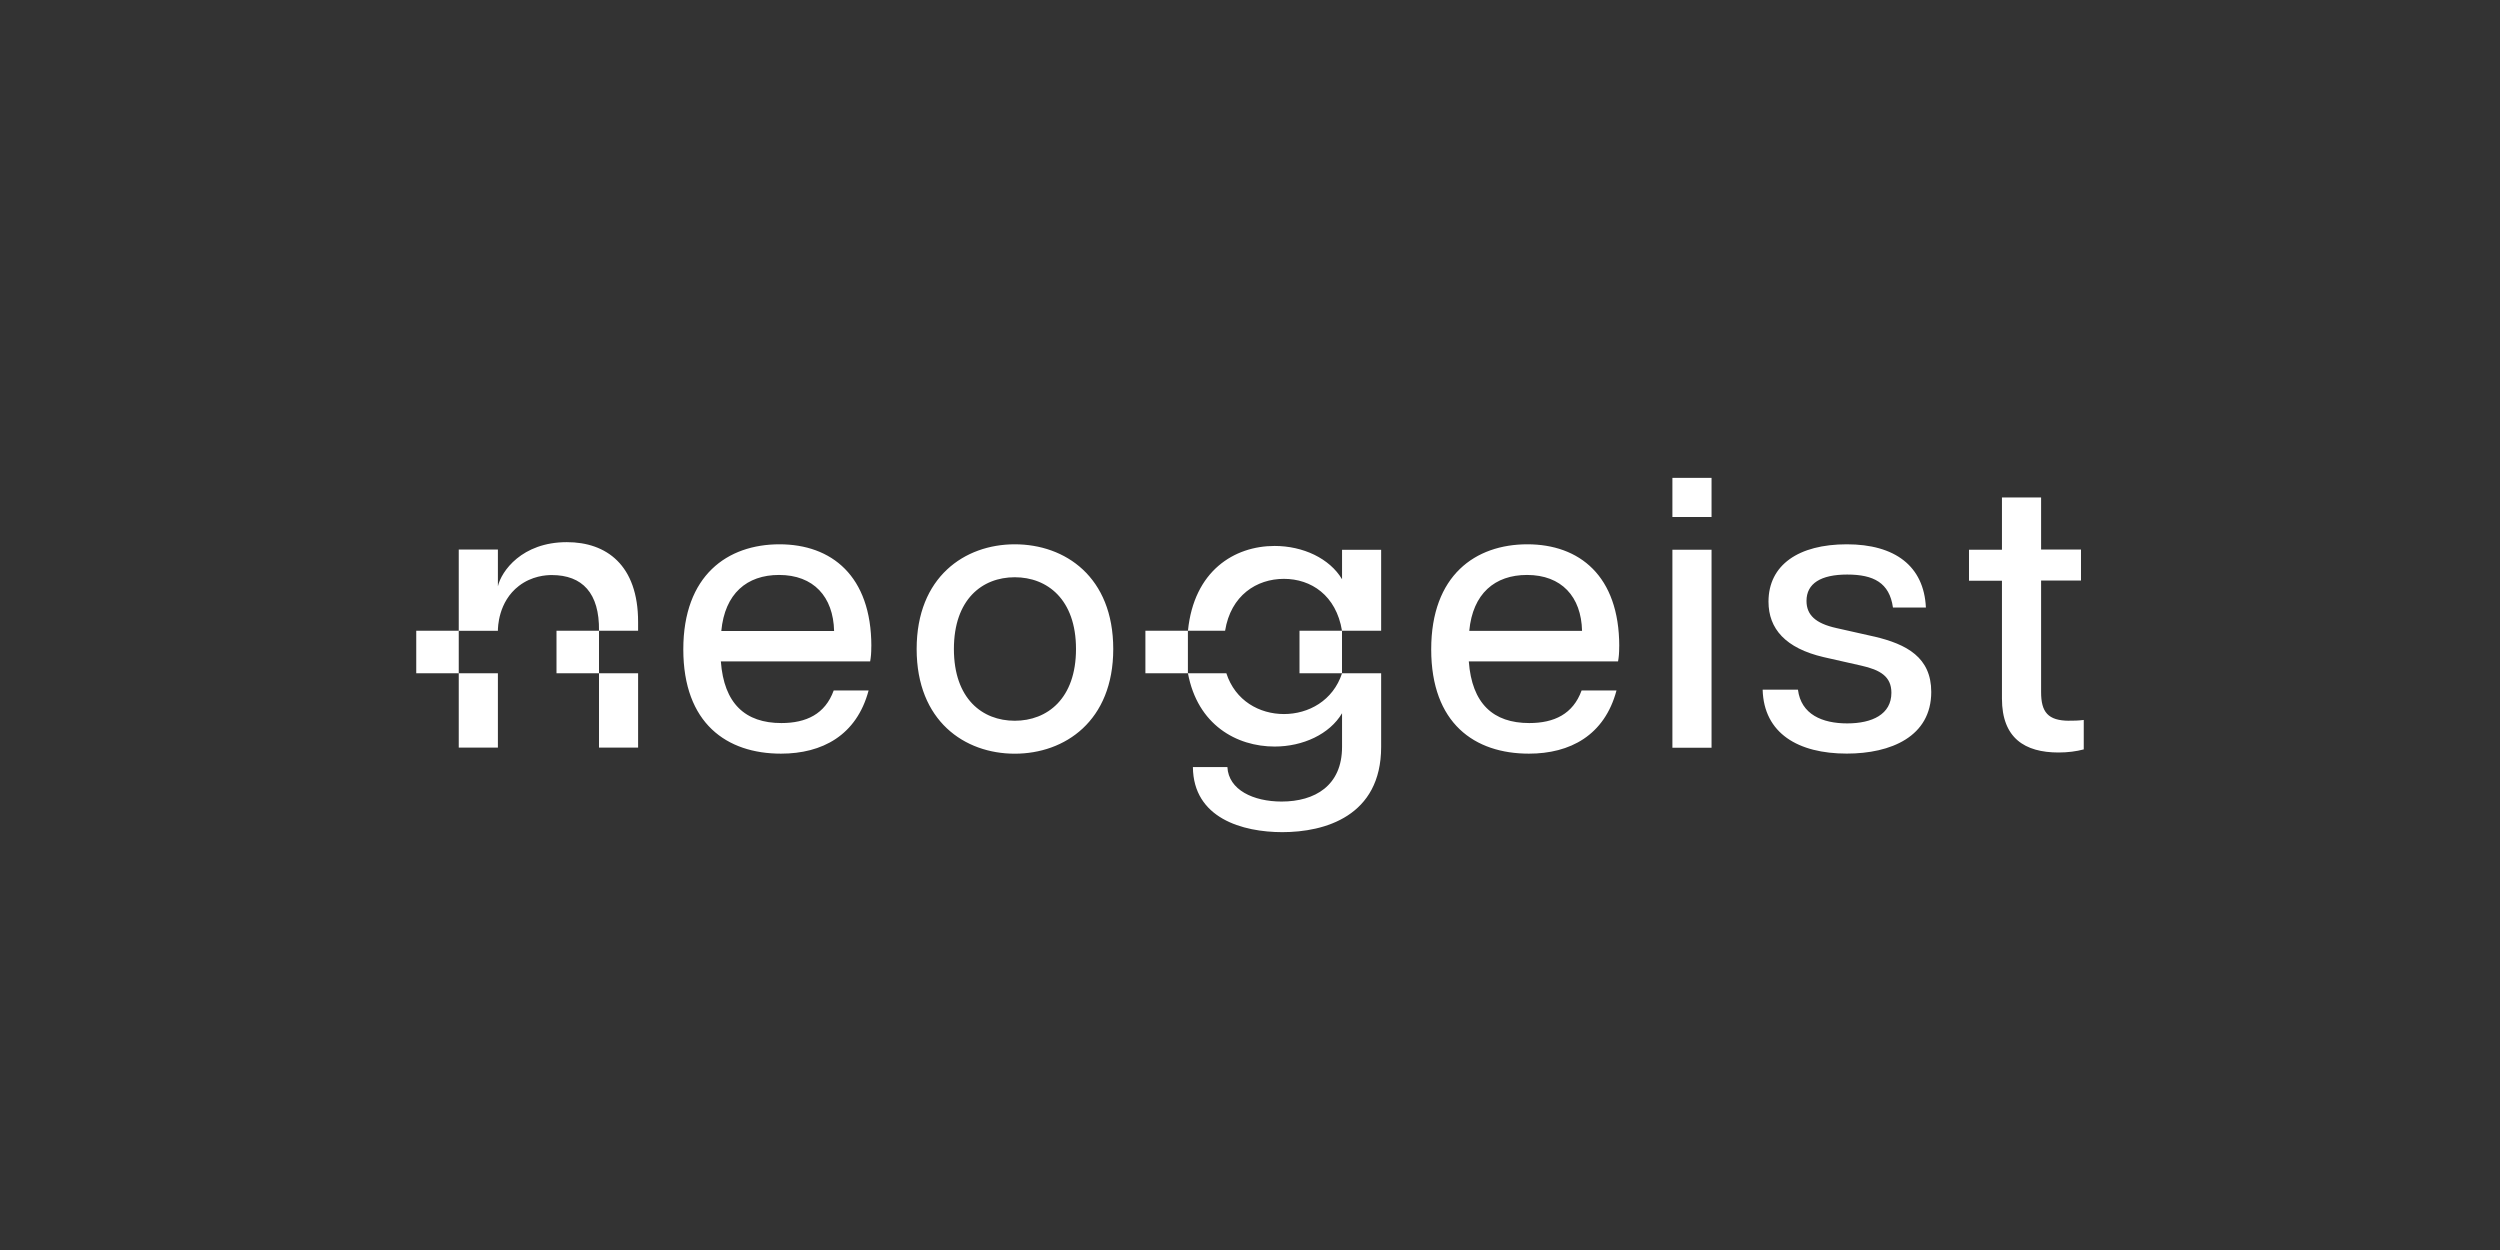 <?xml version="1.0" encoding="UTF-8"?>
<svg id="Ebene_1" data-name="Ebene 1" xmlns="http://www.w3.org/2000/svg" viewBox="0 0 500 250">
  <rect x="0" y="0" width="500" height="250" fill="#333333" stroke="none"/>
  <defs>
    <style>
      .cls-1 {
        fill: #fff;
      }
    </style>
  </defs>
  <path class="cls-1" d="M413.88,144.15c-4.34,0-5.66-1.78-5.66-5.74v-22.3h7.98v-6.2h-7.98v-10.42h-7.83v10.46h-6.59v6.2h6.59v23.57c0,7.91,4.58,10.78,11.32,10.78,1.86,0,3.57-.23,5.04-.62v-5.89c-1.24.15-1.94.15-2.87.15h0ZM374.87,127.32l-7.6-1.71c-4.19-.93-5.97-2.64-5.97-5.43,0-3.49,2.87-5.27,8.14-5.27s8.45,1.63,9.15,6.59h6.59c-.39-8.3-6.2-12.64-15.82-12.64s-15.66,4.11-15.66,11.47c0,5.43,3.41,9.31,11.01,11.09l7.52,1.7c3.8.85,6.05,2.17,6.05,5.43,0,4.34-3.87,6.13-8.84,6.13s-9.23-1.78-9.85-6.75h-7.06c.23,8.76,7.14,12.79,16.82,12.79,8.84,0,16.9-3.41,16.9-12.33,0-6.9-4.88-9.54-11.4-11.08ZM334.48,109.95v39.6h7.83v-39.6h-7.83ZM334.48,95.57v7.83h7.83v-7.83h-7.83ZM323.85,129.25c0-14.11-7.99-20.39-18.38-20.39s-19.23,6.2-19.23,21.01,8.68,20.86,19.54,20.86c8.22,0,15.12-3.64,17.52-12.64h-6.98c-1.71,4.73-5.5,6.52-10.47,6.52-7.21,0-11.47-3.88-12.09-12.33h29.85c.15-.85.23-1.63.23-3.02h0ZM293.85,126.18c.7-7.47,5.12-11.19,11.55-11.19,6.9,0,10.86,4.34,11.01,11.19h-22.57,0ZM202.95,108.86c-10,0-19.62,6.52-19.62,20.94s9.61,20.94,19.62,20.94,19.7-6.51,19.7-20.94-9.61-20.94-19.7-20.94ZM202.95,144.15c-6.51,0-12.17-4.42-12.17-14.35s5.66-14.35,12.17-14.35,12.25,4.42,12.25,14.35-5.74,14.35-12.25,14.35ZM174.27,129.25c0-14.11-7.99-20.39-18.38-20.39s-19.23,6.2-19.23,21.01,8.69,20.86,19.54,20.86c8.22,0,15.12-3.64,17.52-12.64h-6.98c-1.71,4.73-5.5,6.52-10.47,6.52-7.21,0-11.48-3.88-12.1-12.33h29.86c.15-.85.23-1.63.23-3.02ZM144.26,126.2c.7-7.49,5.12-11.21,11.55-11.21,6.9,0,10.85,4.34,11.01,11.21h-22.57ZM91.75,126.15v8.5h-8.5v-8.5h8.5ZM99.58,134.65v14.87h-7.83v-14.87h7.83ZM127.62,134.65v14.87h-7.82v-14.87h7.82ZM91.75,126.15v-16.24h7.83v7.35c.69-3.02,4.8-8.83,13.79-8.83,7.9,0,14.25,4.57,14.25,15.95v1.77h-7.82c.11-7.54-3.34-11.14-9.45-11.14-1.16,0-3.98.18-6.57,2.17-4.15,3.19-4.2,8.34-4.2,8.98h-7.83ZM119.8,126.15v8.5h-8.5v-8.5h8.5ZM276.23,134.65v14.74c0,13.87-11.31,17.04-19.75,17.04-7.98,0-17.82-2.79-17.9-13.02h6.9c.23,4.57,5.19,6.9,10.84,6.9,6.66,0,12.09-3.18,12.09-10.92v-6.74c-2.48,4.19-7.83,6.66-13.48,6.66-7.61,0-15.42-4.33-17.34-14.66h7.68c1.78,5.51,6.63,8.16,11.52,8.16s9.82-2.65,11.62-8.16h7.83ZM237.58,126.15v8.5h-8.5v-8.5h8.5ZM276.23,109.96v16.19h-7.83c-1.16-7.07-6.17-10.38-11.62-10.38s-10.62,3.3-11.76,10.38h-7.43c1.19-11.98,9.26-16.96,17.34-16.96,2.83,0,5.57.62,7.93,1.76,2.35,1.15,4.31,2.81,5.55,4.9v-5.89h7.83ZM268.4,126.15v8.5h-8.5v-8.5h8.5Z"/>
</svg>